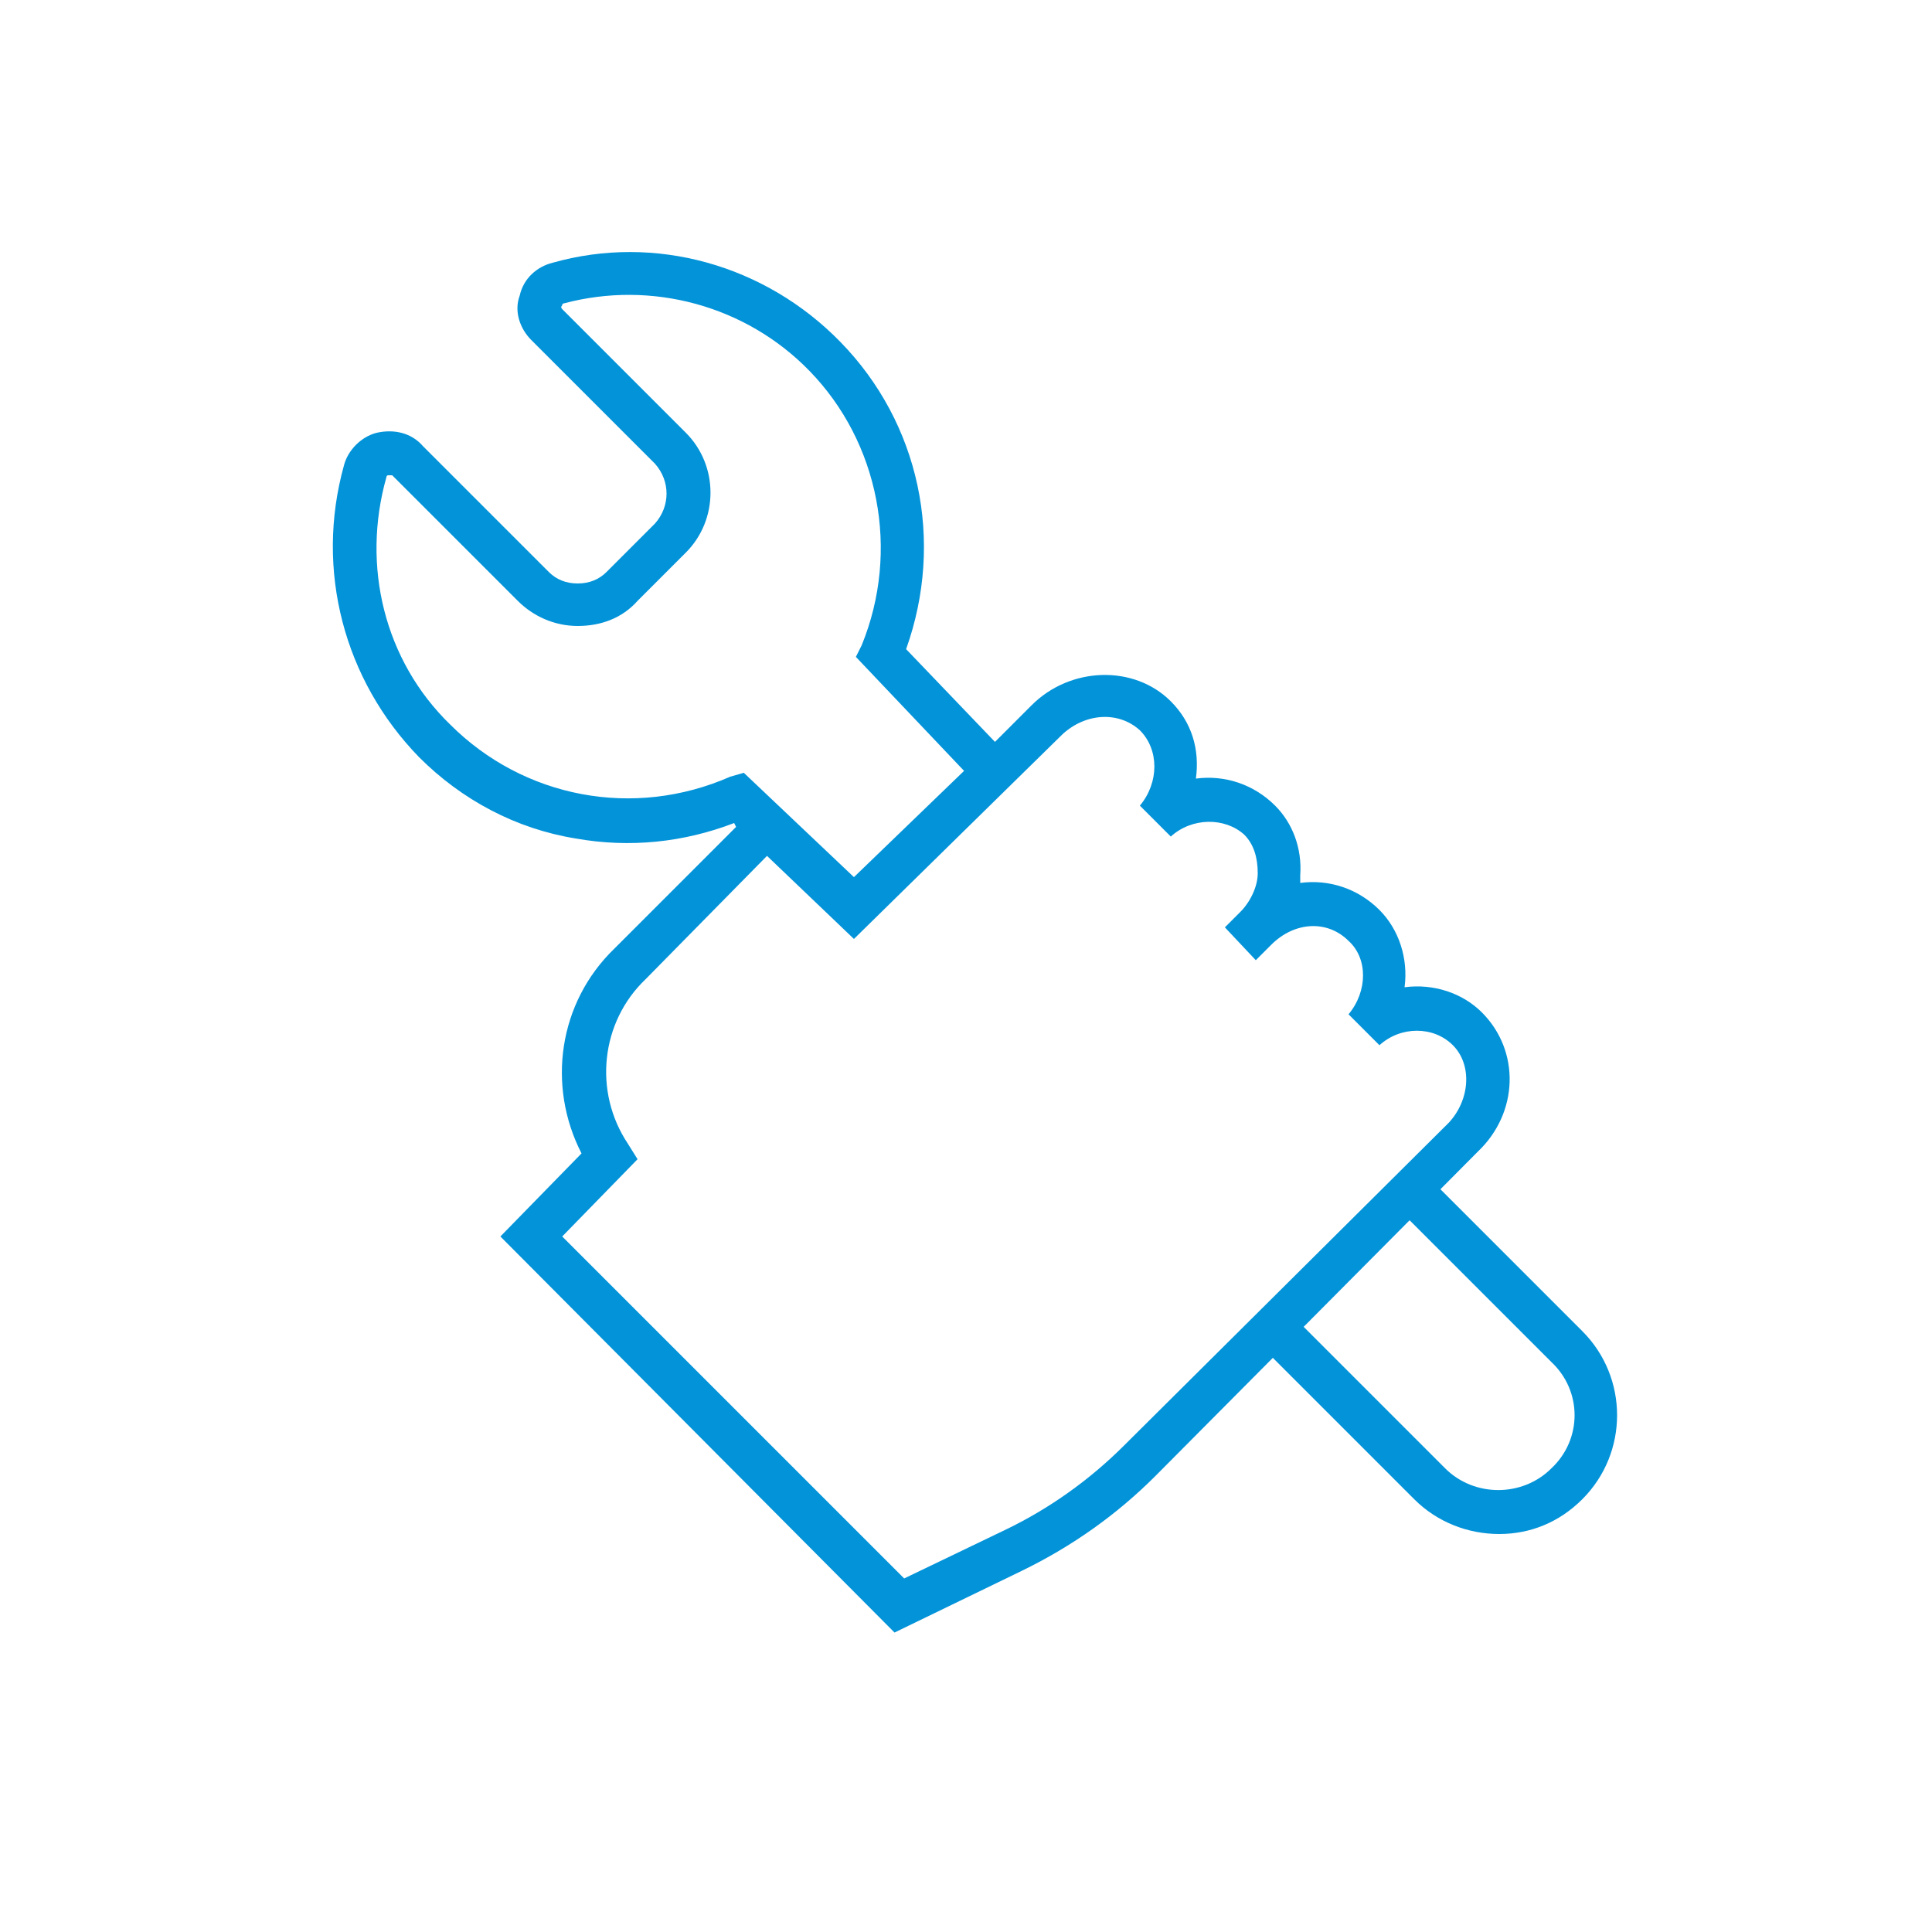 <?xml version="1.0" encoding="UTF-8"?>
<svg xmlns="http://www.w3.org/2000/svg" version="1.2" viewBox="0 0 100 100" width="100" height="100">
  <style>.a{fill:#0393d9}</style>
  <path class="a" d="m77.6 79.4c-1.6 0-3.2-0.6-4.4-1.8l-8.2-8.2 1.6-1.6 8.2 8.2c1.5 1.5 4 1.5 5.5 0 1.6-1.5 1.6-4 0-5.5l-8.1-8.1 1.6-1.6 8.1 8.1c2.4 2.4 2.4 6.3 0 8.7-1.2 1.2-2.7 1.8-4.3 1.8z"></path>
  <path fill-rule="evenodd" class="a" d="m46.3 84.5l-20.4-20.5 4.2-4.3c-1.8-3.5-1.2-7.8 1.7-10.6l6.3-6.3-0.1-0.2c-2.6 1-5.4 1.3-8.2 0.8-3.1-0.5-5.9-2-8.1-4.2-3.9-4-5.4-9.7-3.9-15.1 0.2-0.8 0.9-1.5 1.7-1.7 0.9-0.2 1.8 0 2.4 0.7l6.5 6.5c0.4 0.4 0.9 0.6 1.5 0.6 0.6 0 1.1-0.2 1.5-0.6l2.5-2.5c0.8-0.9 0.8-2.2 0-3.1l-6.4-6.4c-0.6-0.6-0.9-1.5-0.6-2.3 0.2-0.9 0.9-1.5 1.7-1.7 5.3-1.5 11 0.1 14.9 4.1 4.1 4.2 5.4 10.3 3.4 15.9l4.6 4.8 1.9-1.9c2-2 5.3-2.1 7.2-0.2 1.1 1.1 1.5 2.5 1.3 4 1.5-0.2 3 0.3 4.1 1.4 0.9 0.9 1.4 2.2 1.3 3.6q0 0.2 0 0.4c1.5-0.2 3 0.3 4.1 1.4 1 1 1.5 2.5 1.3 4 1.5-0.2 3 0.3 4 1.3 2 2 1.9 5.2-0.2 7.2l-16.7 16.8q-3 3-6.9 4.9zm-17.2-20.5l17.7 17.7 5.2-2.5c2.3-1.1 4.4-2.6 6.2-4.4l16.8-16.7c1.1-1.2 1.2-3 0.2-4-1-1-2.7-1-3.8 0l-1.6-1.6c1-1.2 1-2.9 0-3.8-1.1-1.1-2.8-1-4 0.2l-0.8 0.8-1.6-1.7 0.8-0.8c0.5-0.5 0.9-1.3 0.9-2 0-0.8-0.2-1.5-0.7-2-1-0.9-2.7-0.9-3.8 0.1l-1.6-1.6c1-1.2 1-2.9 0-3.9-1.1-1-2.8-0.9-4 0.2l-10.8 10.6-4.5-4.3-6.3 6.4c-2.3 2.2-2.7 5.8-0.9 8.5l0.5 0.8zm9.4-24l5.7 5.4 5.7-5.5-5.6-5.9 0.3-0.6c2-4.9 0.9-10.5-2.7-14.2-3.3-3.4-8.2-4.7-12.7-3.5 0 0-0.1 0-0.1 0.1q-0.1 0.1 0 0.2l6.4 6.4c1.7 1.7 1.7 4.5 0 6.2l-2.5 2.5c-0.8 0.9-1.9 1.3-3.1 1.3-1.2 0-2.3-0.5-3.1-1.3l-6.5-6.5q-0.1 0-0.2 0c-0.1 0-0.1 0.1-0.1 0.1-1.3 4.6-0.1 9.5 3.3 12.8 3.8 3.8 9.5 4.9 14.5 2.7z"></path>
</svg>
